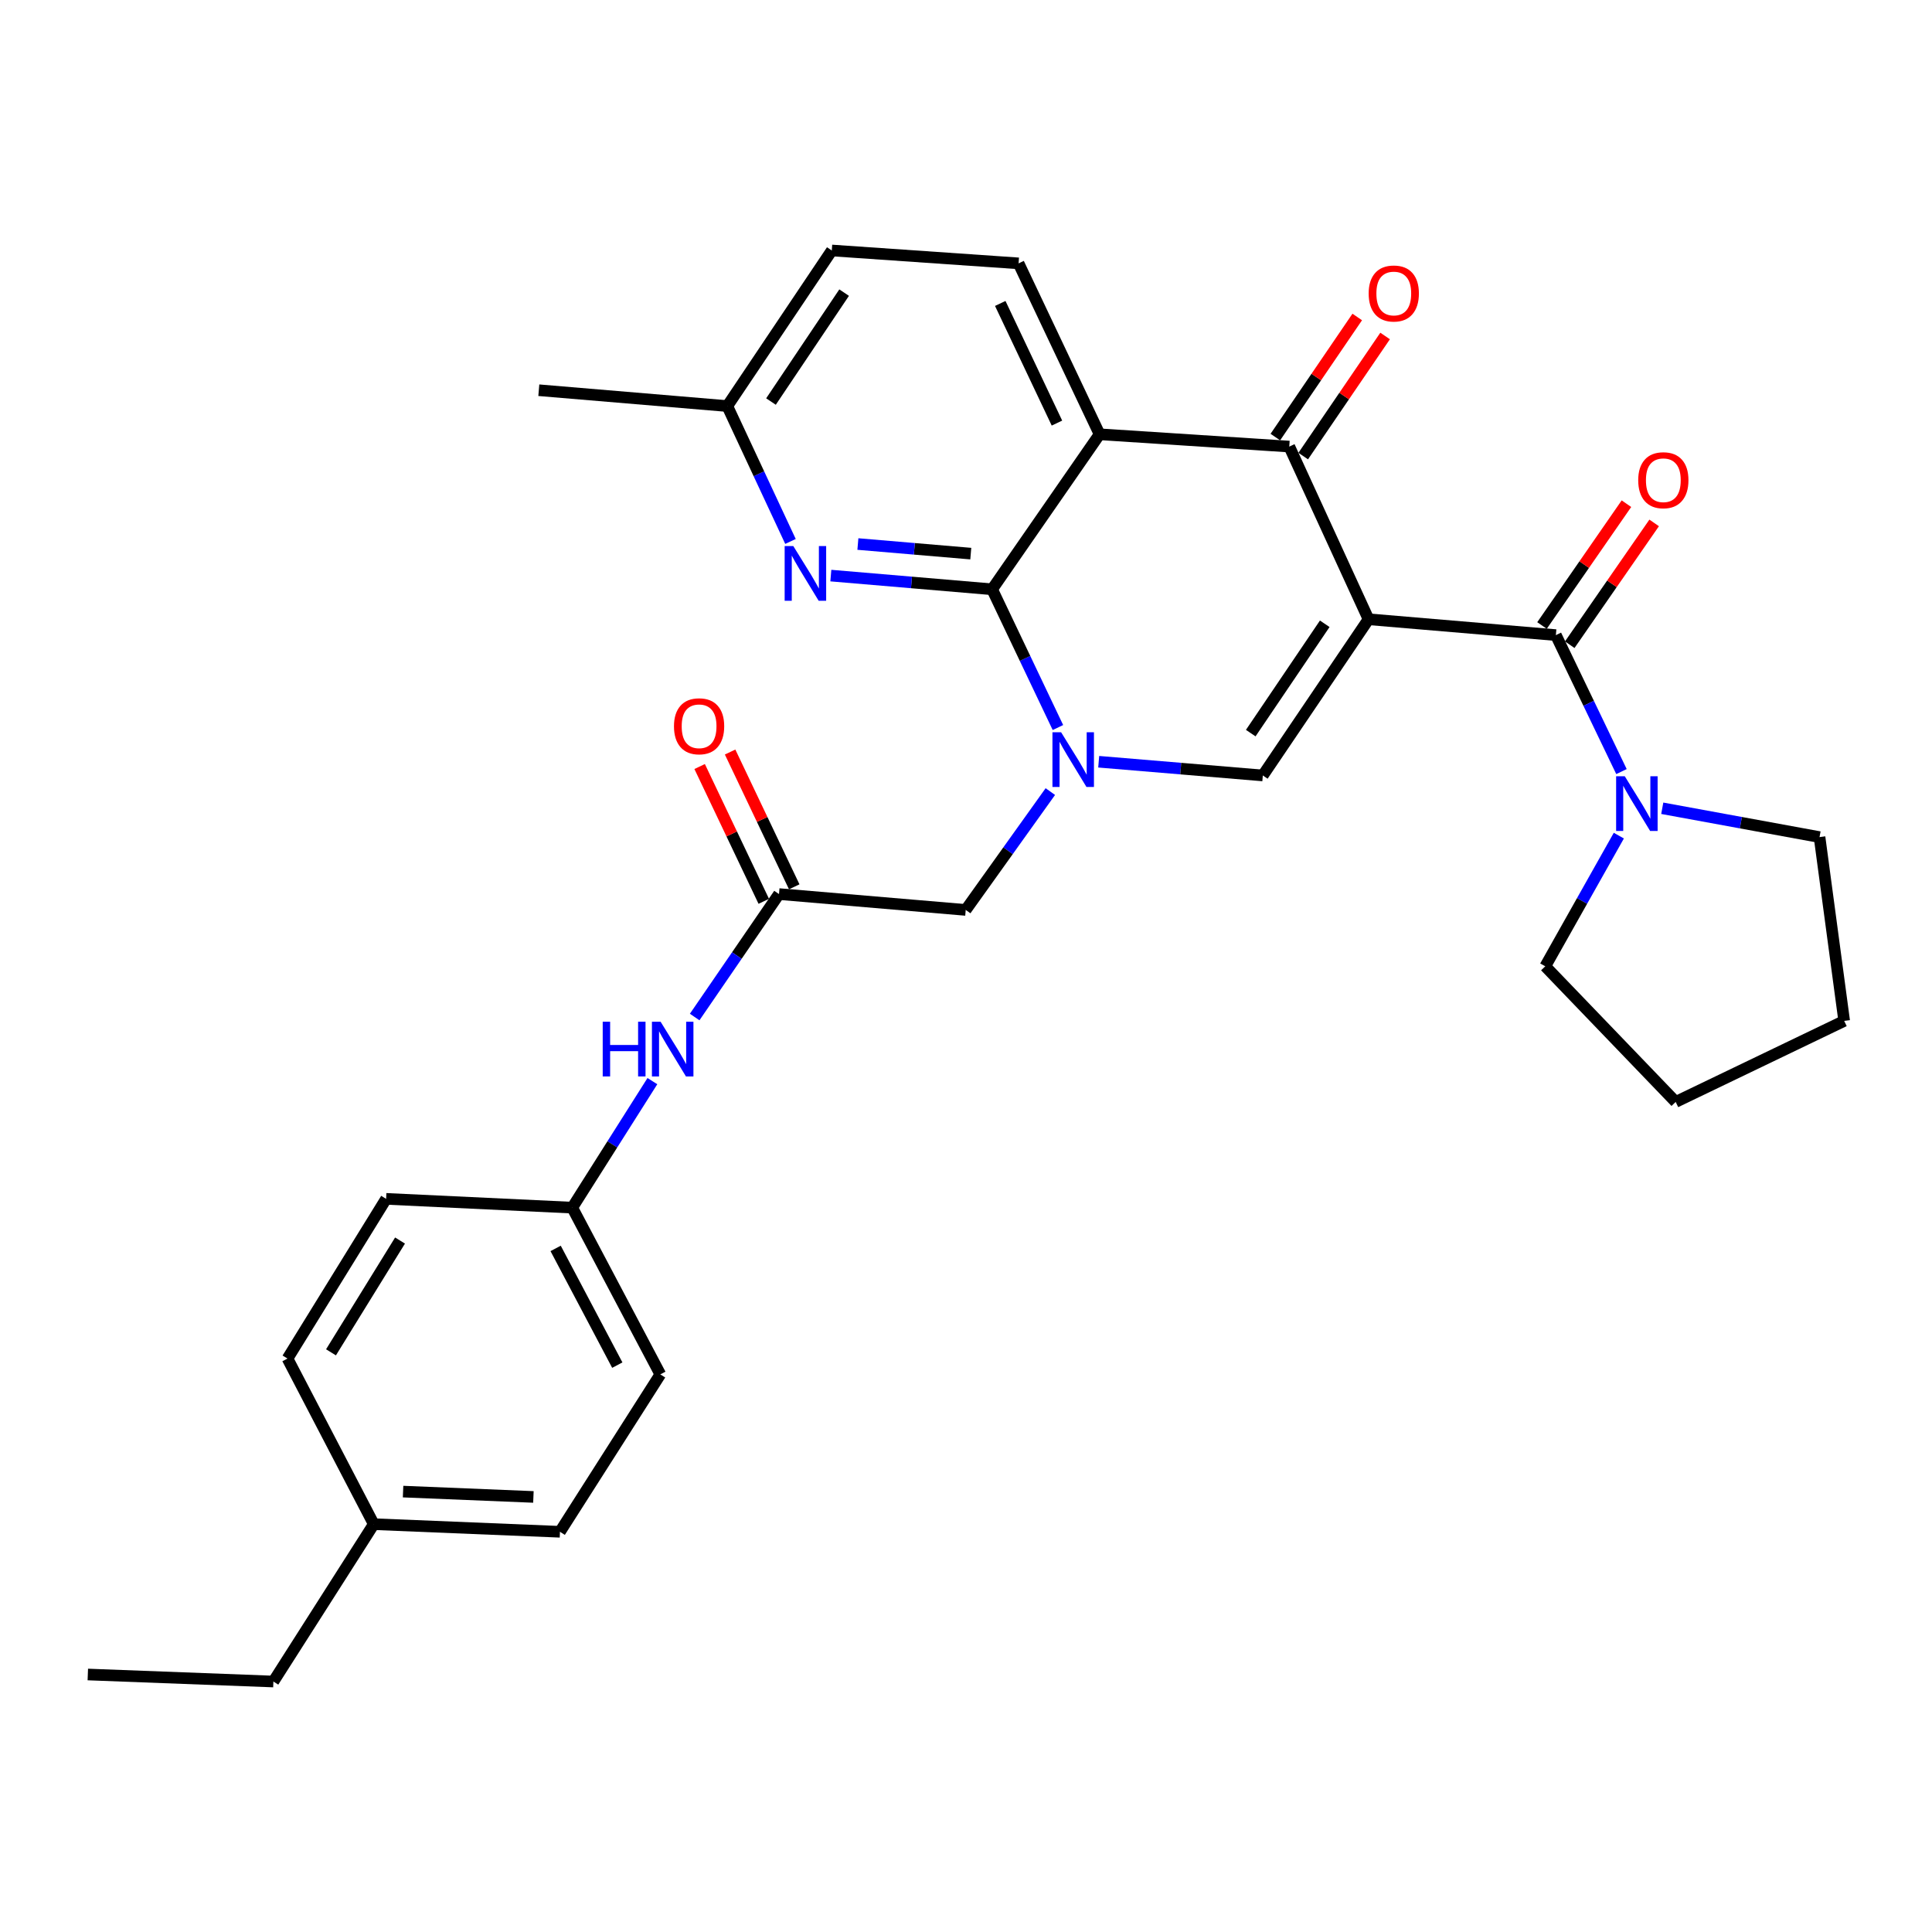 <?xml version='1.0' encoding='iso-8859-1'?>
<svg version='1.1' baseProfile='full'
              xmlns='http://www.w3.org/2000/svg'
                      xmlns:rdkit='http://www.rdkit.org/xml'
                      xmlns:xlink='http://www.w3.org/1999/xlink'
                  xml:space='preserve'
width='1000px' height='1000px' viewBox='0 0 1000 1000'>
<!-- END OF HEADER -->
<rect style='opacity:1.0;fill:#FFFFFF;stroke:none' width='1000' height='1000' x='0' y='0'> </rect>
<path class='bond-3' d='M 708.352,320.525 L 667.33,231.147' style='fill:none;fill-rule:evenodd;stroke:#000000;stroke-width:6px;stroke-linecap:butt;stroke-linejoin:miter;stroke-opacity:1' />
<path class='bond-4' d='M 708.352,320.525 L 653.633,401.377' style='fill:none;fill-rule:evenodd;stroke:#000000;stroke-width:6px;stroke-linecap:butt;stroke-linejoin:miter;stroke-opacity:1' />
<path class='bond-4' d='M 685.684,322.867 L 647.381,379.463' style='fill:none;fill-rule:evenodd;stroke:#000000;stroke-width:6px;stroke-linecap:butt;stroke-linejoin:miter;stroke-opacity:1' />
<path class='bond-5' d='M 708.352,320.525 L 805.316,328.732' style='fill:none;fill-rule:evenodd;stroke:#000000;stroke-width:6px;stroke-linecap:butt;stroke-linejoin:miter;stroke-opacity:1' />
<path class='bond-0' d='M 568.688,394.275 L 611.16,397.826' style='fill:none;fill-rule:evenodd;stroke:#0000FF;stroke-width:6px;stroke-linecap:butt;stroke-linejoin:miter;stroke-opacity:1' />
<path class='bond-0' d='M 611.16,397.826 L 653.633,401.377' style='fill:none;fill-rule:evenodd;stroke:#000000;stroke-width:6px;stroke-linecap:butt;stroke-linejoin:miter;stroke-opacity:1' />
<path class='bond-1' d='M 547.583,376.57 L 530.553,340.792' style='fill:none;fill-rule:evenodd;stroke:#0000FF;stroke-width:6px;stroke-linecap:butt;stroke-linejoin:miter;stroke-opacity:1' />
<path class='bond-1' d='M 530.553,340.792 L 513.522,305.015' style='fill:none;fill-rule:evenodd;stroke:#000000;stroke-width:6px;stroke-linecap:butt;stroke-linejoin:miter;stroke-opacity:1' />
<path class='bond-9' d='M 543.652,409.722 L 521.753,440.349' style='fill:none;fill-rule:evenodd;stroke:#0000FF;stroke-width:6px;stroke-linecap:butt;stroke-linejoin:miter;stroke-opacity:1' />
<path class='bond-9' d='M 521.753,440.349 L 499.854,470.977' style='fill:none;fill-rule:evenodd;stroke:#000000;stroke-width:6px;stroke-linecap:butt;stroke-linejoin:miter;stroke-opacity:1' />
<path class='bond-6' d='M 513.522,305.015 L 471.783,301.47' style='fill:none;fill-rule:evenodd;stroke:#000000;stroke-width:6px;stroke-linecap:butt;stroke-linejoin:miter;stroke-opacity:1' />
<path class='bond-6' d='M 471.783,301.47 L 430.043,297.926' style='fill:none;fill-rule:evenodd;stroke:#0000FF;stroke-width:6px;stroke-linecap:butt;stroke-linejoin:miter;stroke-opacity:1' />
<path class='bond-6' d='M 502.478,286.553 L 473.26,284.072' style='fill:none;fill-rule:evenodd;stroke:#000000;stroke-width:6px;stroke-linecap:butt;stroke-linejoin:miter;stroke-opacity:1' />
<path class='bond-6' d='M 473.26,284.072 L 444.042,281.591' style='fill:none;fill-rule:evenodd;stroke:#0000FF;stroke-width:6px;stroke-linecap:butt;stroke-linejoin:miter;stroke-opacity:1' />
<path class='bond-30' d='M 513.522,305.015 L 569.144,224.784' style='fill:none;fill-rule:evenodd;stroke:#000000;stroke-width:6px;stroke-linecap:butt;stroke-linejoin:miter;stroke-opacity:1' />
<path class='bond-2' d='M 569.144,224.784 L 667.33,231.147' style='fill:none;fill-rule:evenodd;stroke:#000000;stroke-width:6px;stroke-linecap:butt;stroke-linejoin:miter;stroke-opacity:1' />
<path class='bond-10' d='M 569.144,224.784 L 527.219,136.317' style='fill:none;fill-rule:evenodd;stroke:#000000;stroke-width:6px;stroke-linecap:butt;stroke-linejoin:miter;stroke-opacity:1' />
<path class='bond-10' d='M 547.077,218.991 L 517.729,157.064' style='fill:none;fill-rule:evenodd;stroke:#000000;stroke-width:6px;stroke-linecap:butt;stroke-linejoin:miter;stroke-opacity:1' />
<path class='bond-12' d='M 674.543,236.066 L 695.736,204.986' style='fill:none;fill-rule:evenodd;stroke:#000000;stroke-width:6px;stroke-linecap:butt;stroke-linejoin:miter;stroke-opacity:1' />
<path class='bond-12' d='M 695.736,204.986 L 716.93,173.907' style='fill:none;fill-rule:evenodd;stroke:#FF0000;stroke-width:6px;stroke-linecap:butt;stroke-linejoin:miter;stroke-opacity:1' />
<path class='bond-12' d='M 660.117,226.228 L 681.311,195.149' style='fill:none;fill-rule:evenodd;stroke:#000000;stroke-width:6px;stroke-linecap:butt;stroke-linejoin:miter;stroke-opacity:1' />
<path class='bond-12' d='M 681.311,195.149 L 702.504,164.069' style='fill:none;fill-rule:evenodd;stroke:#FF0000;stroke-width:6px;stroke-linecap:butt;stroke-linejoin:miter;stroke-opacity:1' />
<path class='bond-7' d='M 805.316,328.732 L 822.294,364.05' style='fill:none;fill-rule:evenodd;stroke:#000000;stroke-width:6px;stroke-linecap:butt;stroke-linejoin:miter;stroke-opacity:1' />
<path class='bond-7' d='M 822.294,364.05 L 839.271,399.368' style='fill:none;fill-rule:evenodd;stroke:#0000FF;stroke-width:6px;stroke-linecap:butt;stroke-linejoin:miter;stroke-opacity:1' />
<path class='bond-13' d='M 812.492,333.705 L 834.341,302.18' style='fill:none;fill-rule:evenodd;stroke:#000000;stroke-width:6px;stroke-linecap:butt;stroke-linejoin:miter;stroke-opacity:1' />
<path class='bond-13' d='M 834.341,302.18 L 856.191,270.656' style='fill:none;fill-rule:evenodd;stroke:#FF0000;stroke-width:6px;stroke-linecap:butt;stroke-linejoin:miter;stroke-opacity:1' />
<path class='bond-13' d='M 798.141,323.759 L 819.991,292.234' style='fill:none;fill-rule:evenodd;stroke:#000000;stroke-width:6px;stroke-linecap:butt;stroke-linejoin:miter;stroke-opacity:1' />
<path class='bond-13' d='M 819.991,292.234 L 841.84,260.709' style='fill:none;fill-rule:evenodd;stroke:#FF0000;stroke-width:6px;stroke-linecap:butt;stroke-linejoin:miter;stroke-opacity:1' />
<path class='bond-15' d='M 409.154,280.258 L 392.801,245.222' style='fill:none;fill-rule:evenodd;stroke:#0000FF;stroke-width:6px;stroke-linecap:butt;stroke-linejoin:miter;stroke-opacity:1' />
<path class='bond-15' d='M 392.801,245.222 L 376.448,210.185' style='fill:none;fill-rule:evenodd;stroke:#000000;stroke-width:6px;stroke-linecap:butt;stroke-linejoin:miter;stroke-opacity:1' />
<path class='bond-23' d='M 860.384,418.357 L 901.087,425.819' style='fill:none;fill-rule:evenodd;stroke:#0000FF;stroke-width:6px;stroke-linecap:butt;stroke-linejoin:miter;stroke-opacity:1' />
<path class='bond-23' d='M 901.087,425.819 L 941.79,433.281' style='fill:none;fill-rule:evenodd;stroke:#000000;stroke-width:6px;stroke-linecap:butt;stroke-linejoin:miter;stroke-opacity:1' />
<path class='bond-24' d='M 837.908,432.523 L 818.867,466.339' style='fill:none;fill-rule:evenodd;stroke:#0000FF;stroke-width:6px;stroke-linecap:butt;stroke-linejoin:miter;stroke-opacity:1' />
<path class='bond-24' d='M 818.867,466.339 L 799.826,500.155' style='fill:none;fill-rule:evenodd;stroke:#000000;stroke-width:6px;stroke-linecap:butt;stroke-linejoin:miter;stroke-opacity:1' />
<path class='bond-8' d='M 403.211,462.77 L 499.854,470.977' style='fill:none;fill-rule:evenodd;stroke:#000000;stroke-width:6px;stroke-linecap:butt;stroke-linejoin:miter;stroke-opacity:1' />
<path class='bond-11' d='M 403.211,462.77 L 381.386,494.59' style='fill:none;fill-rule:evenodd;stroke:#000000;stroke-width:6px;stroke-linecap:butt;stroke-linejoin:miter;stroke-opacity:1' />
<path class='bond-11' d='M 381.386,494.59 L 359.561,526.409' style='fill:none;fill-rule:evenodd;stroke:#0000FF;stroke-width:6px;stroke-linecap:butt;stroke-linejoin:miter;stroke-opacity:1' />
<path class='bond-14' d='M 411.094,459.019 L 394.497,424.136' style='fill:none;fill-rule:evenodd;stroke:#000000;stroke-width:6px;stroke-linecap:butt;stroke-linejoin:miter;stroke-opacity:1' />
<path class='bond-14' d='M 394.497,424.136 L 377.9,389.252' style='fill:none;fill-rule:evenodd;stroke:#FF0000;stroke-width:6px;stroke-linecap:butt;stroke-linejoin:miter;stroke-opacity:1' />
<path class='bond-14' d='M 395.327,466.521 L 378.73,431.638' style='fill:none;fill-rule:evenodd;stroke:#000000;stroke-width:6px;stroke-linecap:butt;stroke-linejoin:miter;stroke-opacity:1' />
<path class='bond-14' d='M 378.73,431.638 L 362.133,396.754' style='fill:none;fill-rule:evenodd;stroke:#FF0000;stroke-width:6px;stroke-linecap:butt;stroke-linejoin:miter;stroke-opacity:1' />
<path class='bond-17' d='M 527.219,136.317 L 430.536,129.643' style='fill:none;fill-rule:evenodd;stroke:#000000;stroke-width:6px;stroke-linecap:butt;stroke-linejoin:miter;stroke-opacity:1' />
<path class='bond-16' d='M 337.674,559.59 L 316.936,592.333' style='fill:none;fill-rule:evenodd;stroke:#0000FF;stroke-width:6px;stroke-linecap:butt;stroke-linejoin:miter;stroke-opacity:1' />
<path class='bond-16' d='M 316.936,592.333 L 296.197,625.075' style='fill:none;fill-rule:evenodd;stroke:#000000;stroke-width:6px;stroke-linecap:butt;stroke-linejoin:miter;stroke-opacity:1' />
<path class='bond-25' d='M 376.448,210.185 L 278.892,201.978' style='fill:none;fill-rule:evenodd;stroke:#000000;stroke-width:6px;stroke-linecap:butt;stroke-linejoin:miter;stroke-opacity:1' />
<path class='bond-32' d='M 376.448,210.185 L 430.536,129.643' style='fill:none;fill-rule:evenodd;stroke:#000000;stroke-width:6px;stroke-linecap:butt;stroke-linejoin:miter;stroke-opacity:1' />
<path class='bond-32' d='M 399.056,207.838 L 436.918,151.459' style='fill:none;fill-rule:evenodd;stroke:#000000;stroke-width:6px;stroke-linecap:butt;stroke-linejoin:miter;stroke-opacity:1' />
<path class='bond-19' d='M 296.197,625.075 L 199.854,620.526' style='fill:none;fill-rule:evenodd;stroke:#000000;stroke-width:6px;stroke-linecap:butt;stroke-linejoin:miter;stroke-opacity:1' />
<path class='bond-20' d='M 296.197,625.075 L 341.788,711.379' style='fill:none;fill-rule:evenodd;stroke:#000000;stroke-width:6px;stroke-linecap:butt;stroke-linejoin:miter;stroke-opacity:1' />
<path class='bond-20' d='M 287.597,646.177 L 319.511,706.589' style='fill:none;fill-rule:evenodd;stroke:#000000;stroke-width:6px;stroke-linecap:butt;stroke-linejoin:miter;stroke-opacity:1' />
<path class='bond-18' d='M 193.461,788.903 L 289.834,792.851' style='fill:none;fill-rule:evenodd;stroke:#000000;stroke-width:6px;stroke-linecap:butt;stroke-linejoin:miter;stroke-opacity:1' />
<path class='bond-18' d='M 208.632,772.05 L 276.093,774.813' style='fill:none;fill-rule:evenodd;stroke:#000000;stroke-width:6px;stroke-linecap:butt;stroke-linejoin:miter;stroke-opacity:1' />
<path class='bond-26' d='M 193.461,788.903 L 141.507,870.357' style='fill:none;fill-rule:evenodd;stroke:#000000;stroke-width:6px;stroke-linecap:butt;stroke-linejoin:miter;stroke-opacity:1' />
<path class='bond-33' d='M 193.461,788.903 L 148.811,703.192' style='fill:none;fill-rule:evenodd;stroke:#000000;stroke-width:6px;stroke-linecap:butt;stroke-linejoin:miter;stroke-opacity:1' />
<path class='bond-21' d='M 199.854,620.526 L 148.811,703.192' style='fill:none;fill-rule:evenodd;stroke:#000000;stroke-width:6px;stroke-linecap:butt;stroke-linejoin:miter;stroke-opacity:1' />
<path class='bond-21' d='M 207.054,642.099 L 171.324,699.965' style='fill:none;fill-rule:evenodd;stroke:#000000;stroke-width:6px;stroke-linecap:butt;stroke-linejoin:miter;stroke-opacity:1' />
<path class='bond-22' d='M 341.788,711.379 L 289.834,792.851' style='fill:none;fill-rule:evenodd;stroke:#000000;stroke-width:6px;stroke-linecap:butt;stroke-linejoin:miter;stroke-opacity:1' />
<path class='bond-27' d='M 941.79,433.281 L 954.545,528.422' style='fill:none;fill-rule:evenodd;stroke:#000000;stroke-width:6px;stroke-linecap:butt;stroke-linejoin:miter;stroke-opacity:1' />
<path class='bond-28' d='M 799.826,500.155 L 867.33,570.356' style='fill:none;fill-rule:evenodd;stroke:#000000;stroke-width:6px;stroke-linecap:butt;stroke-linejoin:miter;stroke-opacity:1' />
<path class='bond-29' d='M 141.507,870.357 L 45.455,866.719' style='fill:none;fill-rule:evenodd;stroke:#000000;stroke-width:6px;stroke-linecap:butt;stroke-linejoin:miter;stroke-opacity:1' />
<path class='bond-31' d='M 954.545,528.422 L 867.33,570.356' style='fill:none;fill-rule:evenodd;stroke:#000000;stroke-width:6px;stroke-linecap:butt;stroke-linejoin:miter;stroke-opacity:1' />
<path  class='atom-1' d='M 549.226 379.011
L 558.506 394.011
Q 559.426 395.491, 560.906 398.171
Q 562.386 400.851, 562.466 401.011
L 562.466 379.011
L 566.226 379.011
L 566.226 407.331
L 562.346 407.331
L 552.386 390.931
Q 551.226 389.011, 549.986 386.811
Q 548.786 384.611, 548.426 383.931
L 548.426 407.331
L 544.746 407.331
L 544.746 379.011
L 549.226 379.011
' fill='#0000FF'/>
<path  class='atom-7' d='M 410.618 282.648
L 419.898 297.648
Q 420.818 299.128, 422.298 301.808
Q 423.778 304.488, 423.858 304.648
L 423.858 282.648
L 427.618 282.648
L 427.618 310.968
L 423.738 310.968
L 413.778 294.568
Q 412.618 292.648, 411.378 290.448
Q 410.178 288.248, 409.818 287.568
L 409.818 310.968
L 406.138 310.968
L 406.138 282.648
L 410.618 282.648
' fill='#0000FF'/>
<path  class='atom-8' d='M 840.981 401.787
L 850.261 416.787
Q 851.181 418.267, 852.661 420.947
Q 854.141 423.627, 854.221 423.787
L 854.221 401.787
L 857.981 401.787
L 857.981 430.107
L 854.101 430.107
L 844.141 413.707
Q 842.981 411.787, 841.741 409.587
Q 840.541 407.387, 840.181 406.707
L 840.181 430.107
L 836.501 430.107
L 836.501 401.787
L 840.981 401.787
' fill='#0000FF'/>
<path  class='atom-12' d='M 311.961 528.841
L 315.801 528.841
L 315.801 540.881
L 330.281 540.881
L 330.281 528.841
L 334.121 528.841
L 334.121 557.161
L 330.281 557.161
L 330.281 544.081
L 315.801 544.081
L 315.801 557.161
L 311.961 557.161
L 311.961 528.841
' fill='#0000FF'/>
<path  class='atom-12' d='M 341.921 528.841
L 351.201 543.841
Q 352.121 545.321, 353.601 548.001
Q 355.081 550.681, 355.161 550.841
L 355.161 528.841
L 358.921 528.841
L 358.921 557.161
L 355.041 557.161
L 345.081 540.761
Q 343.921 538.841, 342.681 536.641
Q 341.481 534.441, 341.121 533.761
L 341.121 557.161
L 337.441 557.161
L 337.441 528.841
L 341.921 528.841
' fill='#0000FF'/>
<path  class='atom-13' d='M 708.419 151.908
Q 708.419 145.108, 711.779 141.308
Q 715.139 137.508, 721.419 137.508
Q 727.699 137.508, 731.059 141.308
Q 734.419 145.108, 734.419 151.908
Q 734.419 158.788, 731.019 162.708
Q 727.619 166.588, 721.419 166.588
Q 715.179 166.588, 711.779 162.708
Q 708.419 158.828, 708.419 151.908
M 721.419 163.388
Q 725.739 163.388, 728.059 160.508
Q 730.419 157.588, 730.419 151.908
Q 730.419 146.348, 728.059 143.548
Q 725.739 140.708, 721.419 140.708
Q 717.099 140.708, 714.739 143.508
Q 712.419 146.308, 712.419 151.908
Q 712.419 157.628, 714.739 160.508
Q 717.099 163.388, 721.419 163.388
' fill='#FF0000'/>
<path  class='atom-14' d='M 847.938 248.561
Q 847.938 241.761, 851.298 237.961
Q 854.658 234.161, 860.938 234.161
Q 867.218 234.161, 870.578 237.961
Q 873.938 241.761, 873.938 248.561
Q 873.938 255.441, 870.538 259.361
Q 867.138 263.241, 860.938 263.241
Q 854.698 263.241, 851.298 259.361
Q 847.938 255.481, 847.938 248.561
M 860.938 260.041
Q 865.258 260.041, 867.578 257.161
Q 869.938 254.241, 869.938 248.561
Q 869.938 243.001, 867.578 240.201
Q 865.258 237.361, 860.938 237.361
Q 856.618 237.361, 854.258 240.161
Q 851.938 242.961, 851.938 248.561
Q 851.938 254.281, 854.258 257.161
Q 856.618 260.041, 860.938 260.041
' fill='#FF0000'/>
<path  class='atom-15' d='M 348.849 375.916
Q 348.849 369.116, 352.209 365.316
Q 355.569 361.516, 361.849 361.516
Q 368.129 361.516, 371.489 365.316
Q 374.849 369.116, 374.849 375.916
Q 374.849 382.796, 371.449 386.716
Q 368.049 390.596, 361.849 390.596
Q 355.609 390.596, 352.209 386.716
Q 348.849 382.836, 348.849 375.916
M 361.849 387.396
Q 366.169 387.396, 368.489 384.516
Q 370.849 381.596, 370.849 375.916
Q 370.849 370.356, 368.489 367.556
Q 366.169 364.716, 361.849 364.716
Q 357.529 364.716, 355.169 367.516
Q 352.849 370.316, 352.849 375.916
Q 352.849 381.636, 355.169 384.516
Q 357.529 387.396, 361.849 387.396
' fill='#FF0000'/>
</svg>
